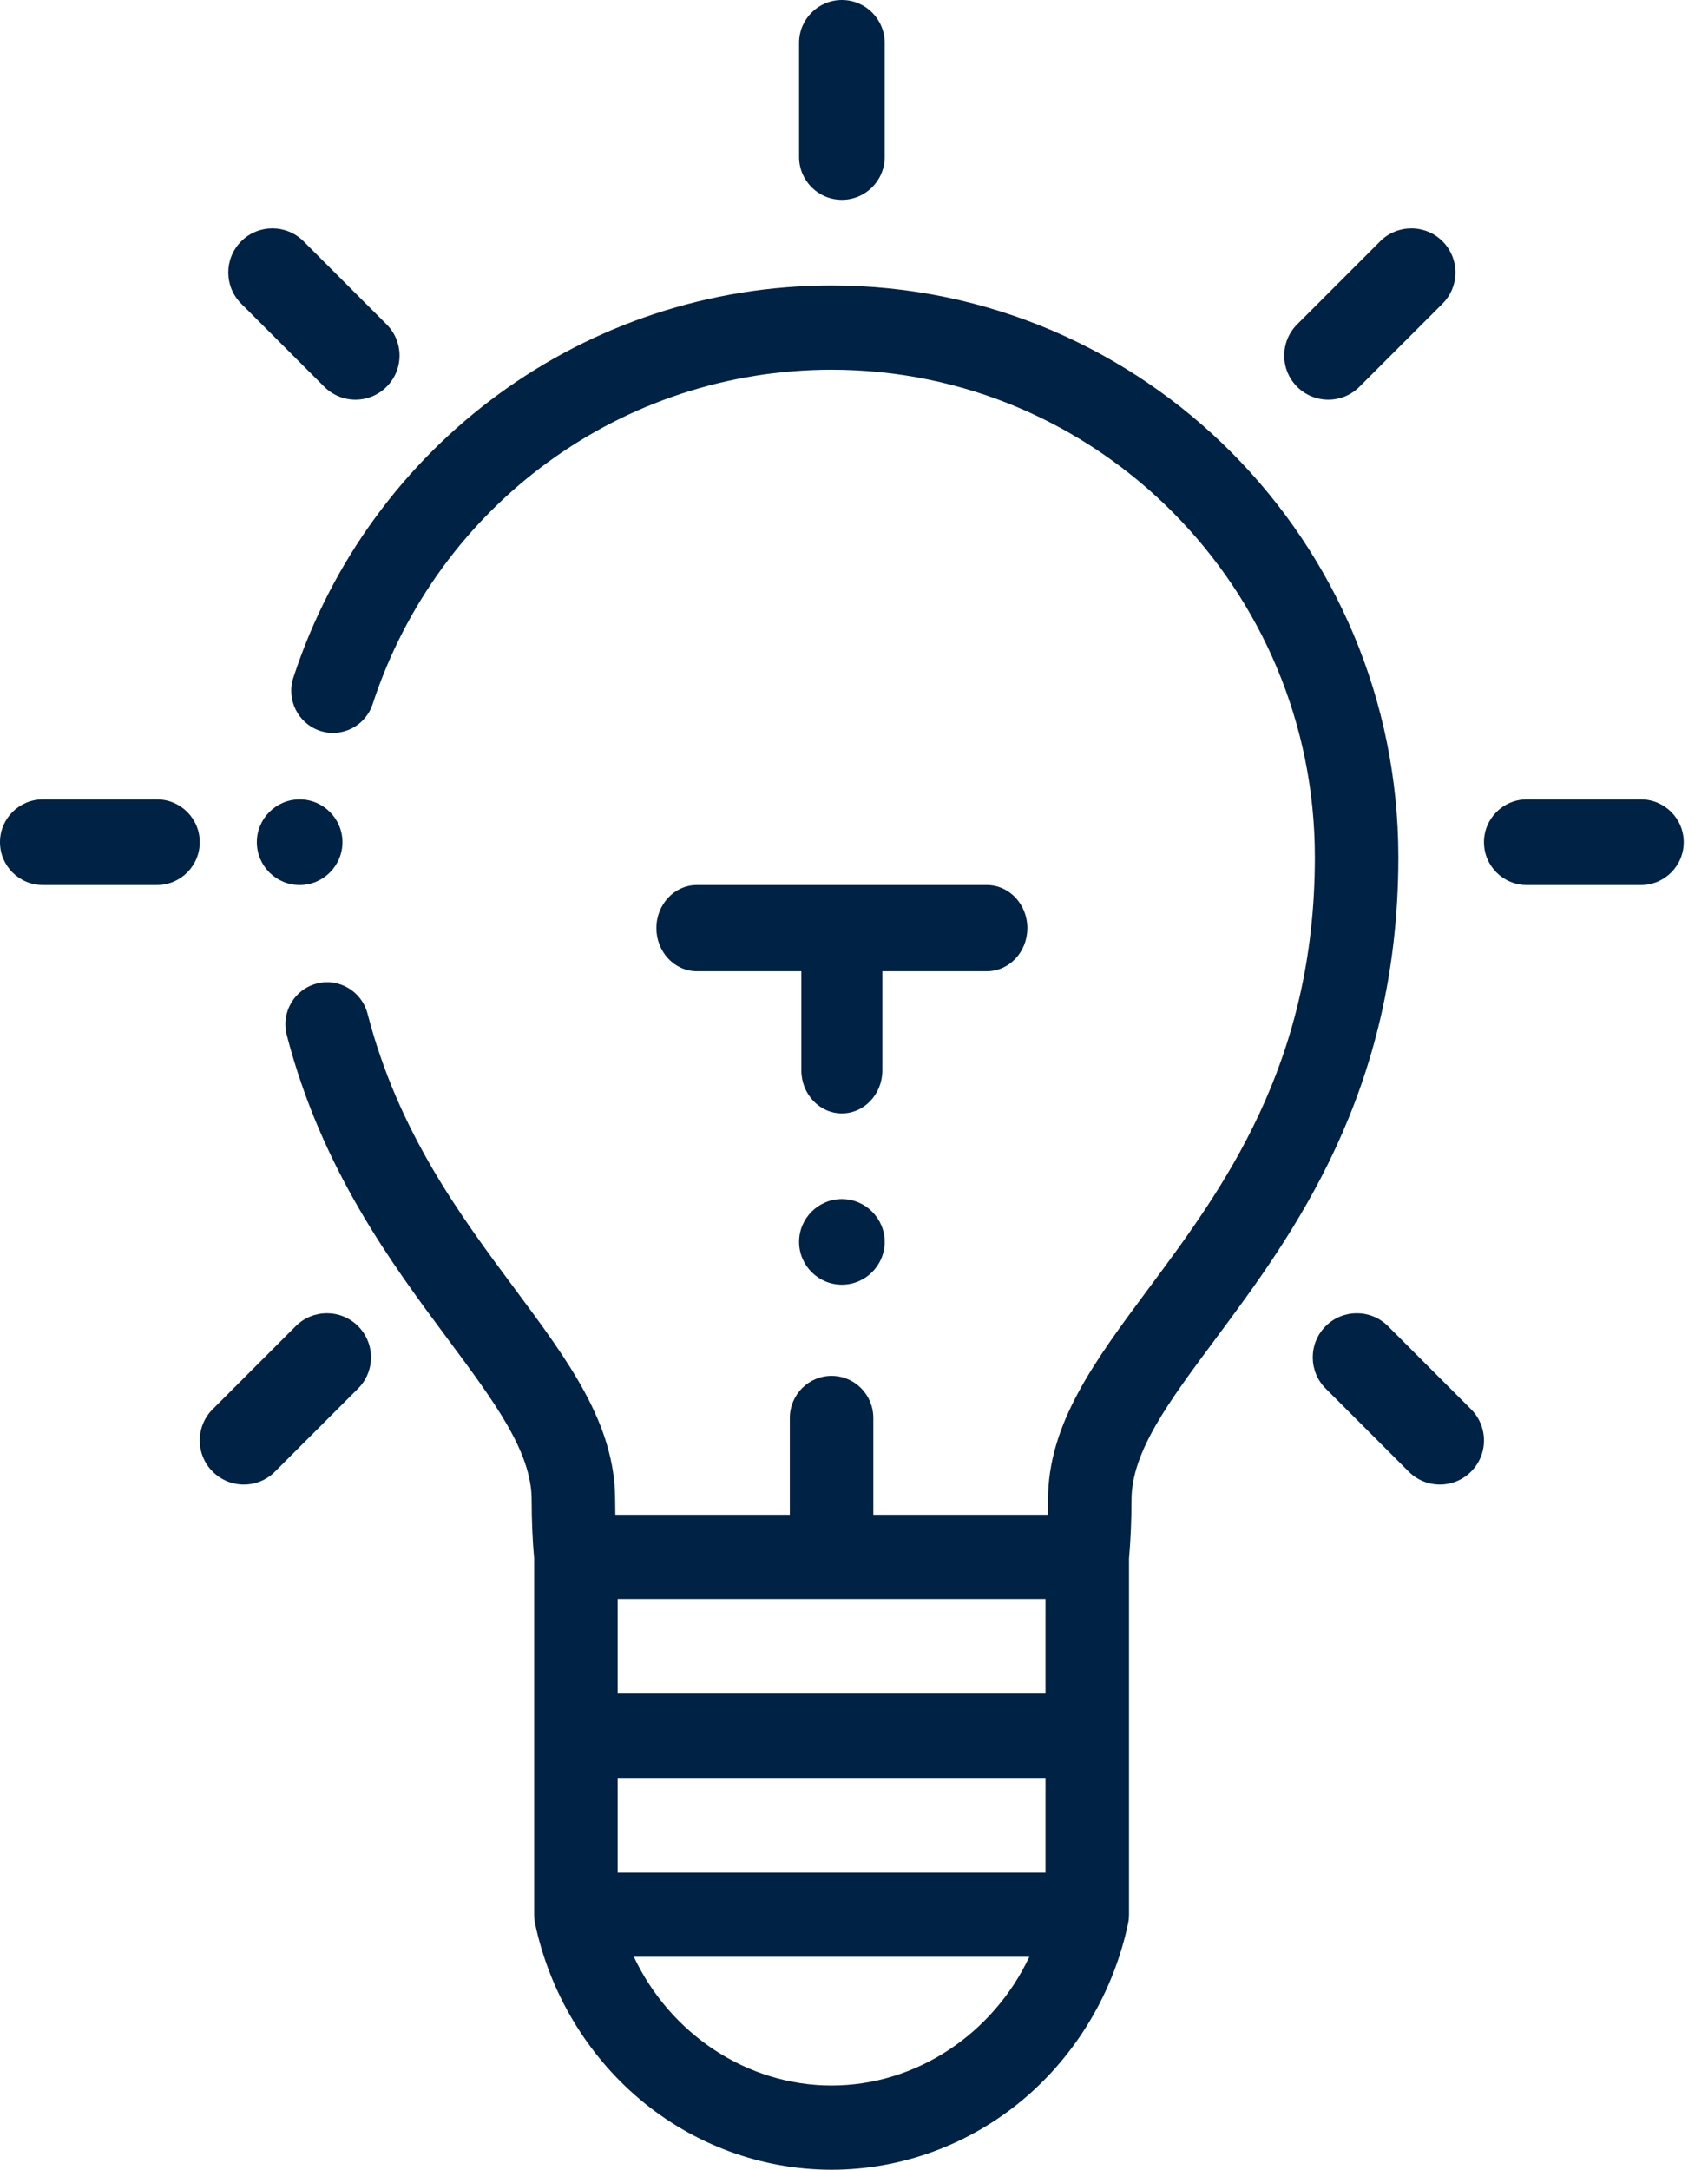 <?xml version="1.0" encoding="UTF-8"?>
<svg width="63px" height="80px" viewBox="0 0 63 80" version="1.1" xmlns="http://www.w3.org/2000/svg" xmlns:xlink="http://www.w3.org/1999/xlink">
    <!-- Generator: Sketch 63.1 (92452) - https://sketch.com -->
    <title>Energy_icon</title>
    <desc>Created with Sketch.</desc>
    <g id="Page-1" stroke="none" stroke-width="1" fill="none" fill-rule="evenodd">
        <g id="Advisory" transform="translate(-1141, -2539)" fill="#002244" fill-rule="nonzero">
            <g id="Group-4-Copy-3" transform="translate(99, 2422)">
                <g id="Group-4-Copy">
                    <g id="News-1-Copy-6" transform="translate(959, 117)">
                        <g id="Energy">
                            <g id="Energy_icon" transform="translate(83, 0)">
                                <path d="M11.8,26.945 C12.608,27.214 13.479,26.772 13.746,25.958 C16.163,18.585 22.966,13.632 30.673,13.632 C40.502,13.632 48.499,21.694 48.499,31.604 C48.499,39.263 45.096,43.838 42.362,47.515 C40.373,50.19 38.656,52.5 38.656,55.302 C38.656,55.486 38.653,55.669 38.649,55.85 L32.213,55.85 L32.213,52.283 C32.213,51.425 31.524,50.73 30.673,50.73 C29.823,50.73 29.133,51.425 29.133,52.283 L29.133,55.85 L22.697,55.85 C22.693,55.669 22.69,55.486 22.69,55.302 C22.69,52.499 20.973,50.19 18.984,47.515 C16.97,44.806 14.688,41.737 13.557,37.375 C13.341,36.545 12.499,36.048 11.677,36.266 C10.854,36.482 10.361,37.331 10.577,38.16 C11.861,43.112 14.444,46.586 16.52,49.377 C18.246,51.7 19.61,53.534 19.61,55.302 C19.61,56.045 19.641,56.771 19.702,57.463 L19.702,70.597 C19.702,70.639 19.705,70.68 19.708,70.72 C19.709,70.73 19.709,70.74 19.71,70.75 C19.715,70.808 19.724,70.863 19.736,70.919 L19.736,70.92 C20.271,73.45 21.64,75.75 23.593,77.397 C25.583,79.076 28.098,80 30.673,80 C33.249,80 35.763,79.076 37.754,77.397 C39.706,75.75 41.076,73.45 41.61,70.92 C41.61,70.92 41.611,70.919 41.611,70.919 C41.622,70.863 41.631,70.808 41.637,70.75 C41.637,70.74 41.637,70.73 41.638,70.72 C41.641,70.679 41.644,70.638 41.644,70.597 L41.644,57.463 C41.705,56.771 41.736,56.045 41.736,55.302 C41.736,53.534 43.1,51.7 44.827,49.377 C47.676,45.545 51.579,40.297 51.579,31.604 C51.579,19.981 42.2,10.526 30.673,10.526 C21.635,10.526 13.657,16.336 10.821,24.983 C10.554,25.797 10.993,26.675 11.8,26.945 L11.8,26.945 Z M30.673,76.894 C27.542,76.894 24.718,74.985 23.38,72.149 L37.967,72.149 C36.628,74.985 33.804,76.894 30.673,76.894 Z M38.564,69.044 L22.782,69.044 L22.782,65.552 L38.564,65.552 L38.564,69.044 Z M38.564,62.447 L22.782,62.447 L22.782,58.956 L38.564,58.956 L38.564,62.447 Z" id="Shape"></path>
                                <path d="M31.053,7.368 C31.925,7.368 32.632,6.661 32.632,5.789 L32.632,1.58 C32.632,0.707 31.925,0 31.053,0 C30.181,0 29.474,0.707 29.474,1.58 L29.474,5.789 C29.474,6.661 30.181,7.368 31.053,7.368 Z" id="Path"></path>
                                <path d="M1.58,32.632 L5.789,32.632 C6.661,32.632 7.368,31.925 7.368,31.053 C7.368,30.181 6.661,29.474 5.789,29.474 L1.58,29.474 C0.707,29.474 0,30.181 0,31.053 C0,31.925 0.707,32.632 1.58,32.632 Z" id="Path"></path>
                                <path d="M37.895,34.221 C37.895,33.343 37.226,32.632 36.4,32.632 L25.705,32.632 C24.88,32.632 24.211,33.343 24.211,34.221 C24.211,35.099 24.88,35.811 25.705,35.811 L29.558,35.811 L29.558,39.463 C29.558,40.341 30.227,41.053 31.053,41.053 C31.878,41.053 32.547,40.341 32.547,39.463 L32.547,35.811 L36.4,35.811 C37.226,35.811 37.895,35.099 37.895,34.221 Z" id="Path"></path>
                                <path d="M11.961,14.26 C12.279,14.578 12.695,14.737 13.111,14.737 C13.527,14.737 13.943,14.578 14.26,14.26 C14.896,13.625 14.896,12.596 14.26,11.961 L11.197,8.897 C10.562,8.262 9.532,8.262 8.897,8.897 C8.262,9.532 8.262,10.562 8.897,11.197 L11.961,14.26 Z" id="Path"></path>
                                <path d="M8.995,54.737 C9.411,54.737 9.827,54.578 10.144,54.26 L13.208,51.197 C13.843,50.562 13.843,49.533 13.208,48.897 C12.573,48.262 11.543,48.262 10.908,48.897 L7.844,51.961 C7.21,52.596 7.21,53.626 7.844,54.26 C8.162,54.578 8.578,54.737 8.995,54.737 Z" id="Path"></path>
                                <path d="M48.995,14.737 C49.411,14.737 49.827,14.578 50.144,14.26 L53.208,11.197 C53.843,10.562 53.843,9.532 53.208,8.897 C52.573,8.262 51.544,8.263 50.908,8.897 L47.845,11.961 C47.21,12.596 47.21,13.625 47.844,14.26 C48.162,14.578 48.579,14.737 48.995,14.737 L48.995,14.737 Z" id="Path"></path>
                                <path d="M48.897,48.897 C48.262,49.532 48.262,50.562 48.897,51.197 L51.961,54.26 C52.279,54.578 52.695,54.737 53.111,54.737 C53.527,54.737 53.943,54.578 54.26,54.26 C54.896,53.626 54.896,52.596 54.26,51.961 L51.197,48.897 C50.562,48.262 49.532,48.262 48.897,48.897 Z" id="Path"></path>
                                <path d="M56.317,32.632 L60.526,32.632 C61.398,32.632 62.105,31.925 62.105,31.053 C62.105,30.181 61.398,29.474 60.526,29.474 L56.317,29.474 C55.444,29.474 54.737,30.181 54.737,31.053 C54.737,31.925 55.444,32.632 56.317,32.632 Z" id="Path"></path>
                                <path d="M31.053,44.211 C30.183,44.211 29.474,44.92 29.474,45.789 C29.474,46.659 30.183,47.368 31.053,47.368 C31.922,47.368 32.632,46.659 32.632,45.789 C32.632,44.92 31.922,44.211 31.053,44.211 Z" id="Path"></path>
                                <path d="M12.632,31.053 C12.632,30.183 11.922,29.474 11.053,29.474 C10.182,29.474 9.474,30.183 9.474,31.053 C9.474,31.922 10.182,32.632 11.053,32.632 C11.922,32.632 12.632,31.922 12.632,31.053 Z" id="Path"></path>
                            </g>
                        </g>
                    </g>
                </g>
            </g>
        </g>
    </g>
</svg>